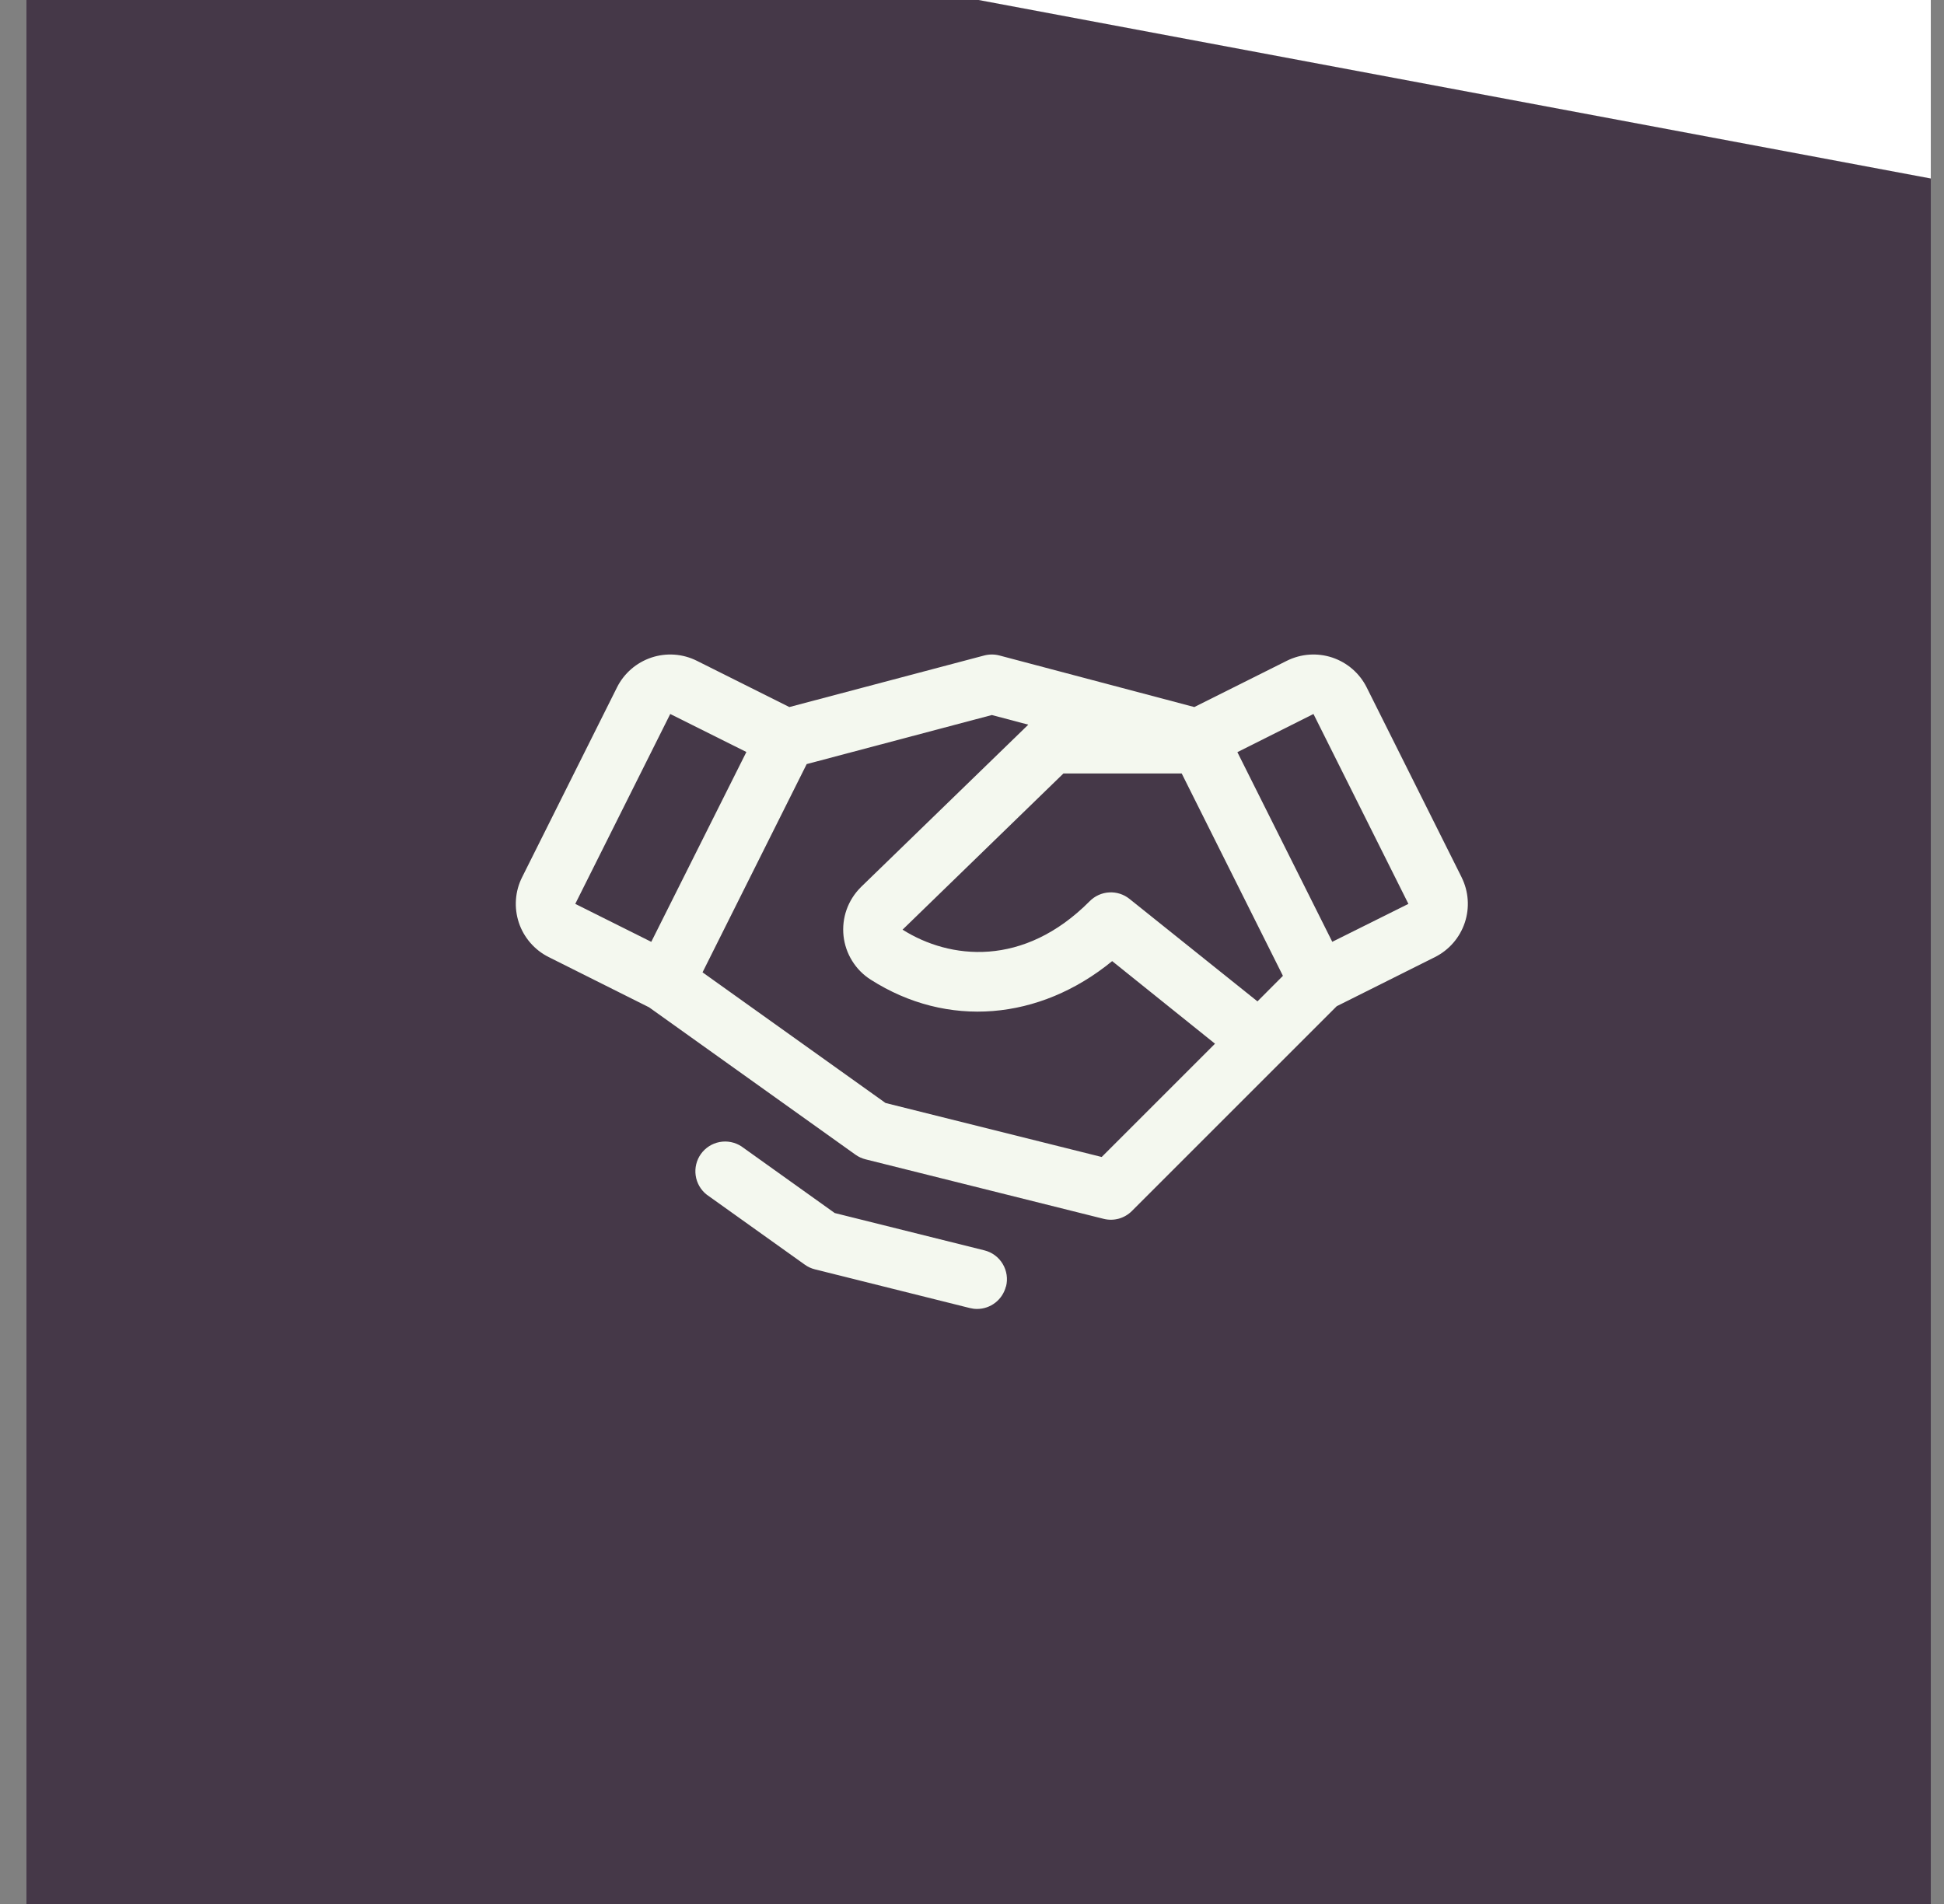 <svg width="49" height="48" viewBox="0 0 49 48" fill="none" xmlns="http://www.w3.org/2000/svg">
<rect x="0" y="0" width="49" height="48" fill="#808080" stroke="none"/>
<rect width="48" height="48" transform="translate(0.667)" fill="#453848"/>
<path d="M36.841 22.116L34.448 17.329C34.36 17.153 34.238 16.996 34.089 16.867C33.941 16.738 33.768 16.64 33.581 16.577C33.394 16.515 33.197 16.49 33 16.504C32.803 16.518 32.612 16.571 32.435 16.659L30.104 17.825L25.192 16.525C25.066 16.492 24.934 16.492 24.808 16.525L19.896 17.825L17.565 16.659C17.389 16.571 17.197 16.518 17 16.504C16.804 16.49 16.607 16.515 16.42 16.577C16.233 16.64 16.06 16.738 15.911 16.867C15.762 16.996 15.64 17.153 15.552 17.329L13.16 22.115C13.071 22.292 13.019 22.483 13.005 22.68C12.991 22.876 13.016 23.074 13.078 23.261C13.14 23.448 13.239 23.62 13.368 23.769C13.497 23.918 13.654 24.04 13.83 24.128L16.361 25.395L21.563 29.11C21.64 29.165 21.726 29.204 21.817 29.227L27.817 30.727C27.943 30.759 28.075 30.757 28.2 30.723C28.324 30.688 28.438 30.622 28.53 30.53L33.693 25.367L36.17 24.128C36.525 23.95 36.795 23.638 36.921 23.261C37.047 22.884 37.018 22.472 36.84 22.116H36.841ZM31.695 25.245L28.469 22.661C28.324 22.545 28.142 22.487 27.957 22.498C27.773 22.508 27.598 22.587 27.468 22.718C25.798 24.4 23.937 24.187 22.75 23.437L26.804 19.5H29.786L32.337 24.601L31.695 25.245ZM16.894 18L18.813 18.958L16.416 23.744L14.5 22.787L16.894 18ZM27.769 29.168L22.321 27.807L17.708 24.513L20.333 19.263L25 18.026L25.919 18.269L21.7 22.364L21.693 22.372C21.534 22.531 21.413 22.724 21.338 22.935C21.264 23.147 21.238 23.373 21.262 23.596C21.287 23.82 21.361 24.035 21.48 24.225C21.598 24.416 21.758 24.578 21.948 24.698C23.875 25.929 26.201 25.73 28.033 24.23L30.625 26.312L27.769 29.168ZM33.581 23.743L31.189 18.962L33.107 18L35.5 22.787L33.581 23.743ZM25.355 32.431C25.314 32.593 25.221 32.737 25.089 32.84C24.957 32.943 24.795 32.999 24.628 32.999C24.566 32.999 24.505 32.991 24.445 32.976L20.539 32C20.447 31.977 20.361 31.937 20.285 31.882L17.814 30.118C17.662 29.999 17.562 29.825 17.535 29.634C17.508 29.443 17.555 29.249 17.667 29.092C17.78 28.935 17.948 28.827 18.138 28.791C18.328 28.755 18.524 28.794 18.686 28.899L21.04 30.581L24.813 31.522C25.006 31.57 25.172 31.693 25.274 31.864C25.376 32.035 25.407 32.239 25.358 32.432L25.355 32.431Z" fill="#F4F8EF"/>
<path d="M48.667 0H24.667L48.667 4.5V0Z" fill="white"/>
</svg>
